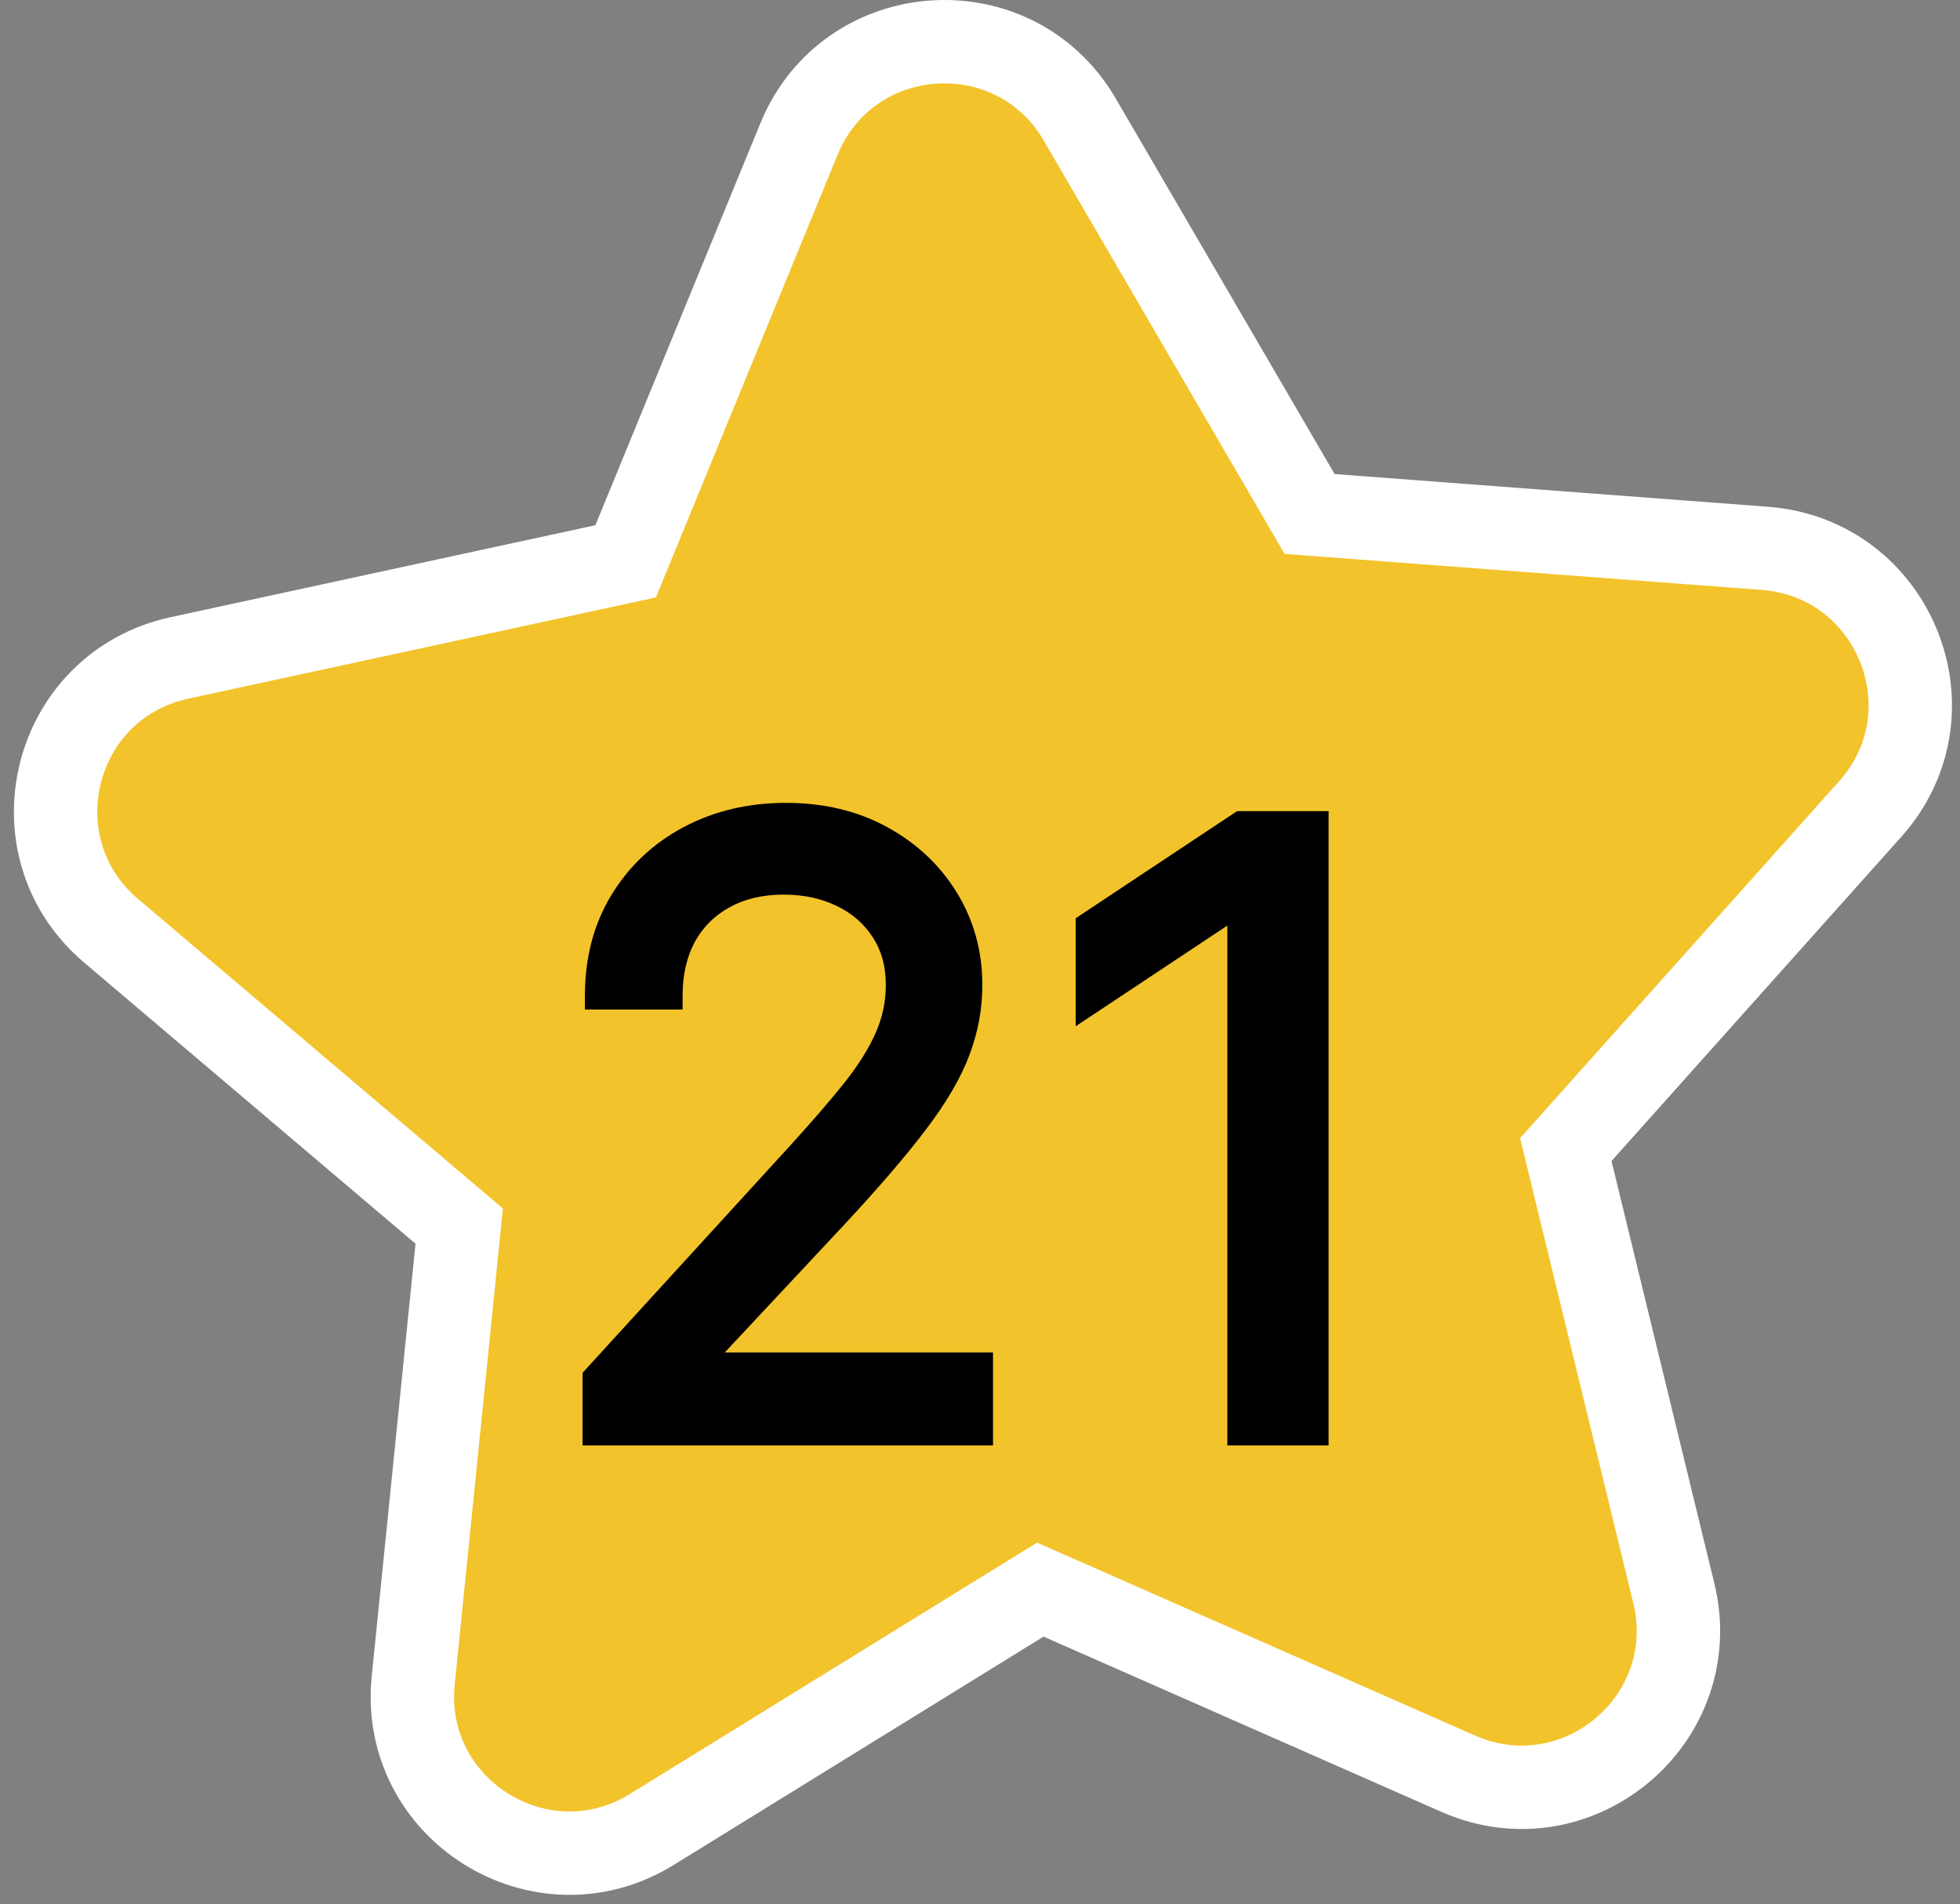 <?xml version="1.0" encoding="UTF-8"?> <svg xmlns="http://www.w3.org/2000/svg" width="141" height="137" viewBox="0 0 141 137" fill="none"><rect x="0" y="0" width="141" height="137" fill="#808080" stroke="none"/> <path d="M77.68 8.608L94.21 36.981L126.96 39.454C136.289 40.159 140.781 51.255 134.525 58.228L112.642 82.714L120.409 114.619C122.625 123.712 113.453 131.39 104.893 127.617L74.838 114.375L46.888 131.634C38.922 136.544 28.782 130.197 29.727 120.893L33.035 88.218L7.992 66.97C0.86 60.918 3.762 49.316 12.907 47.34L45.008 40.389L57.483 9.99C61.035 1.349 72.972 0.524 77.68 8.608Z" fill="#F2C32B" stroke="white" stroke-width="6"></path> <path d="M42.908 103V99.165L57.311 83.398C59.001 81.551 60.394 79.946 61.487 78.582C62.581 77.204 63.391 75.912 63.916 74.704C64.456 73.483 64.726 72.204 64.726 70.869C64.726 69.335 64.356 68.007 63.618 66.885C62.894 65.763 61.899 64.896 60.635 64.285C59.371 63.675 57.95 63.369 56.374 63.369C54.697 63.369 53.234 63.717 51.984 64.413C50.749 65.095 49.79 66.054 49.108 67.29C48.44 68.526 48.106 69.974 48.106 71.636H43.078C43.078 69.079 43.668 66.835 44.847 64.903C46.026 62.972 47.631 61.466 49.662 60.386C51.707 59.307 54.001 58.767 56.544 58.767C59.101 58.767 61.367 59.307 63.341 60.386C65.315 61.466 66.864 62.922 67.986 64.754C69.108 66.587 69.669 68.625 69.669 70.869C69.669 72.474 69.378 74.044 68.796 75.578C68.227 77.098 67.233 78.796 65.812 80.671C64.406 82.531 62.453 84.804 59.953 87.489L50.152 97.972V98.312H70.436V103H42.908ZM94.577 59.364V103H89.293V64.903H89.037L78.383 71.977V66.608L89.293 59.364H94.577Z" fill="black"></path> <path d="M42.908 103H41.908V104H42.908V103ZM42.908 99.165L42.169 98.49L41.908 98.777V99.165H42.908ZM57.311 83.398L56.574 82.722L56.573 82.723L57.311 83.398ZM61.487 78.582L62.267 79.208L62.27 79.204L61.487 78.582ZM63.916 74.704L63.002 74.3L62.999 74.305L63.916 74.704ZM63.618 66.885L62.778 67.427L62.783 67.435L63.618 66.885ZM60.635 64.285L61.07 63.385L61.07 63.385L60.635 64.285ZM51.984 64.413L52.468 65.289L52.471 65.287L51.984 64.413ZM49.108 67.29L48.232 66.807L48.228 66.814L49.108 67.29ZM48.106 71.636V72.636H49.106V71.636H48.106ZM43.078 71.636H42.078V72.636H43.078V71.636ZM44.847 64.903L45.7 65.424L45.7 65.424L44.847 64.903ZM49.662 60.386L49.195 59.502L49.193 59.503L49.662 60.386ZM63.341 60.386L63.821 59.509L63.821 59.509L63.341 60.386ZM67.986 64.754L67.133 65.276L67.986 64.754ZM68.796 75.578L67.861 75.223L67.859 75.228L68.796 75.578ZM65.812 80.671L65.015 80.067L65.015 80.067L65.812 80.671ZM59.953 87.489L60.684 88.172L60.685 88.17L59.953 87.489ZM50.152 97.972L49.422 97.289L49.152 97.577V97.972H50.152ZM50.152 98.312H49.152V99.312H50.152V98.312ZM70.436 98.312H71.436V97.312H70.436V98.312ZM70.436 103V104H71.436V103H70.436ZM43.908 103V99.165H41.908V103H43.908ZM43.646 99.839L58.049 84.072L56.573 82.723L42.169 98.49L43.646 99.839ZM58.049 84.073C59.748 82.216 61.156 80.594 62.267 79.208L60.707 77.957C59.631 79.298 58.255 80.886 56.574 82.722L58.049 84.073ZM62.27 79.204C63.401 77.779 64.263 76.412 64.833 75.104L62.999 74.305C62.518 75.412 61.761 76.63 60.704 77.961L62.27 79.204ZM64.831 75.109C65.427 73.76 65.726 72.344 65.726 70.869H63.726C63.726 72.065 63.485 73.206 63.002 74.3L64.831 75.109ZM65.726 70.869C65.726 69.168 65.314 67.643 64.453 66.335L62.783 67.435C63.399 68.371 63.726 69.502 63.726 70.869H65.726ZM64.458 66.343C63.629 65.058 62.491 64.072 61.07 63.385L60.2 65.186C61.308 65.721 62.158 66.468 62.778 67.427L64.458 66.343ZM61.07 63.385C59.654 62.701 58.082 62.369 56.374 62.369V64.369C57.818 64.369 59.087 64.648 60.2 65.186L61.07 63.385ZM56.374 62.369C54.556 62.369 52.92 62.748 51.498 63.54L52.471 65.287C53.548 64.687 54.838 64.369 56.374 64.369V62.369ZM51.501 63.538C50.1 64.311 49.005 65.406 48.232 66.807L49.983 67.773C50.574 66.702 51.397 65.88 52.468 65.289L51.501 63.538ZM48.228 66.814C47.468 68.221 47.106 69.839 47.106 71.636H49.106C49.106 70.11 49.412 68.83 49.988 67.765L48.228 66.814ZM48.106 70.636H43.078V72.636H48.106V70.636ZM44.078 71.636C44.078 69.239 44.629 67.18 45.7 65.424L43.993 64.382C42.706 66.491 42.078 68.92 42.078 71.636H44.078ZM45.7 65.424C46.784 63.648 48.255 62.266 50.131 61.269L49.193 59.503C47.006 60.666 45.267 62.295 43.993 64.382L45.7 65.424ZM50.129 61.271C52.016 60.275 54.148 59.767 56.544 59.767V57.767C53.855 57.767 51.398 58.339 49.195 59.502L50.129 61.271ZM56.544 59.767C58.956 59.767 61.053 60.275 62.861 61.264L63.821 59.509C61.68 58.339 59.245 57.767 56.544 57.767V59.767ZM62.861 61.264C64.69 62.264 66.106 63.6 67.133 65.276L68.839 64.232C67.621 62.243 65.941 60.668 63.821 59.509L62.861 61.264ZM67.133 65.276C68.154 66.945 68.669 68.801 68.669 70.869H70.669C70.669 68.449 70.061 66.229 68.839 64.232L67.133 65.276ZM68.669 70.869C68.669 72.35 68.401 73.8 67.861 75.223L69.73 75.933C70.355 74.288 70.669 72.598 70.669 70.869H68.669ZM67.859 75.228C67.336 76.626 66.401 78.237 65.015 80.067L66.61 81.274C68.065 79.353 69.118 77.57 69.732 75.928L67.859 75.228ZM65.015 80.067C63.637 81.89 61.709 84.135 59.221 86.807L60.685 88.17C63.197 85.473 65.175 83.172 66.61 81.273L65.015 80.067ZM59.223 86.806L49.422 97.289L50.883 98.654L60.684 88.172L59.223 86.806ZM49.152 97.972V98.312H51.152V97.972H49.152ZM50.152 99.312H70.436V97.312H50.152V99.312ZM69.436 98.312V103H71.436V98.312H69.436ZM70.436 102H42.908V104H70.436V102ZM94.577 59.364H95.577V58.364H94.577V59.364ZM94.577 103V104H95.577V103H94.577ZM89.293 103H88.293V104H89.293V103ZM89.293 64.903H90.293V63.903H89.293V64.903ZM89.037 64.903V63.903H88.735L88.484 64.07L89.037 64.903ZM78.383 71.977H77.383V73.842L78.937 72.81L78.383 71.977ZM78.383 66.608L77.83 65.775L77.383 66.072V66.608H78.383ZM89.293 59.364V58.364H88.991L88.739 58.531L89.293 59.364ZM93.577 59.364V103H95.577V59.364H93.577ZM94.577 102H89.293V104H94.577V102ZM90.293 103V64.903H88.293V103H90.293ZM89.293 63.903H89.037V65.903H89.293V63.903ZM88.484 64.07L77.83 71.144L78.937 72.81L89.59 65.737L88.484 64.07ZM79.383 71.977V66.608H77.383V71.977H79.383ZM78.937 67.441L89.846 60.197L88.739 58.531L77.83 65.775L78.937 67.441ZM89.293 60.364H94.577V58.364H89.293V60.364Z" fill="black"></path> </svg> 